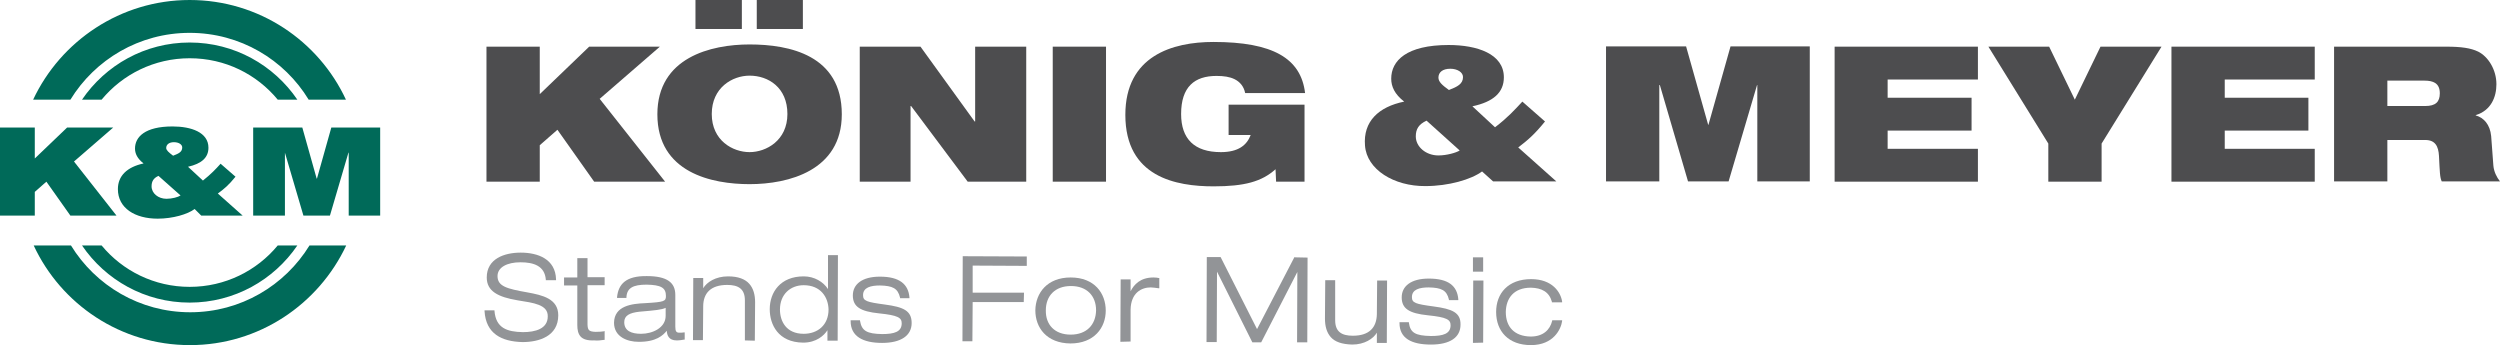 <svg xmlns="http://www.w3.org/2000/svg" xmlns:xlink="http://www.w3.org/1999/xlink" id="Layer_1" x="0px" y="0px" viewBox="0 0 905.5 125" style="enable-background:new 0 0 905.5 125;" xml:space="preserve"><style type="text/css">	.st0{fill:#929497;}	.st1{fill:#4D4D4F;}	.st2{fill-rule:evenodd;clip-rule:evenodd;fill:#4D4D4F;}	.st3{fill-rule:evenodd;clip-rule:evenodd;fill:#006A59;}	.st4{fill:#006A59;}</style><g>	<path class="st0" d="M175.5,112.7v-0.3h3.6v0.2c0.5,6.2,4.5,7.6,10.3,7.7c4.5,0,9-1.2,9-5.7c0.1-4.3-5.2-4.9-10.8-5.8  c-7.2-1.2-11.3-3.3-11.3-8.3c0-6.8,6.4-9,12.3-9c6.2,0,12.6,2.3,12.8,9.7v0.3H198h-0.3v-0.2c-0.4-5-4.4-6.3-9.2-6.3  c-4.8,0-8.3,1.8-8.3,5c0,3.7,3.4,4.6,10.8,5.9c5.5,1,11.2,2.3,11.2,8.3c0,7.6-7,9.7-12.9,9.7h-0.1  C181.7,123.7,176,120.9,175.5,112.7"></path>	<path class="st0" d="M210.3,121.9c-0.9-1-1.2-2.4-1.2-4.2v-14.3h-4.8v-2.9h4.8v-6.7v-0.3h3.7v6.9h6.2v2.9h-6.2v14.3  c0.1,1.9,0.4,2.5,2.9,2.6c1.5,0,2.4-0.1,3-0.2l0.3-0.1v3.2h-0.2c-1.2,0.2-2.4,0.3-3.5,0.2C212.8,123.4,211.2,122.9,210.3,121.9"></path>	<path class="st0" d="M231.6,112.9c-3.6,0.4-5.5,1.4-5.5,3.8c0,3.2,2.7,4.2,6.1,4.2c4.2,0,8.9-2.2,8.9-6.5v-2.9  C239.6,112.2,237.4,112.4,231.6,112.9 M231.2,123.8c-3.8,0-8.8-1.7-8.8-6.9c0.1-6.2,6.5-6.9,11.3-7.1c7-0.4,7.5-0.7,7.5-2.6  c0-3-1.8-4-7-4.1c-4.9,0-7.1,1.2-7.3,4.5v0.3h-3.1h-0.3v-0.3c0.5-4.7,3.2-7.7,10.8-7.6c7.4,0,10.3,2.4,10.3,6.8v11.5  c0,1.8,0.4,2.2,1.5,2.2c0.5,0,1.1,0,1.6-0.1h0.3v0.3v2.3h-0.2c-0.6,0.1-1.6,0.3-2.7,0.3c-2.9,0-3.5-1.9-3.6-3.5  C240.2,121.4,237.7,123.9,231.2,123.8L231.2,123.8z"></path>	<path class="st0" d="M269.8,123.3v-14.5c0-4.2-2.4-5.6-6.4-5.6c-6,0-8.7,3-8.7,7.8l-0.1,12.2H251l0.1-22.5h3.6v3.7  c1.3-2.2,4.5-4.3,9-4.3c3.7,0,6.2,1,7.7,2.7s2.1,4,2.1,6.7l-0.1,13.9L269.8,123.3"></path>	<path class="st0" d="M291.1,103.3c-4.8,0-8.6,3.3-8.6,8.8c0,4.3,2.3,8.8,8.6,8.8c5.1,0,9-3.2,9-8.8  C300,107.7,297.3,103.3,291.1,103.3 M278.8,112c0-6.2,3.9-11.9,12.3-11.9c3.9,0,7.1,2,8.8,4.6V92.4h3.6l-0.1,31h-3.7v-3.8  c-1.2,1.9-4,4.5-8.8,4.5C281.8,124,278.8,117.5,278.8,112"></path>	<path class="st0" d="M326.2,108H326v-0.2c-0.8-3.4-2.7-4.3-7.3-4.4c-3.3,0-6.1,0.7-6.1,3.5c0,2.1,1.2,2.5,7.9,3.4  c6.7,0.9,9.7,2.2,9.7,6.7s-3.8,7.2-10.7,7.2c-7,0-11.4-2.4-11.4-7.9V116h3.4v0.2c0.6,3.6,2.4,4.7,8,4.8c4.4,0,7.1-0.8,7.1-3.9  c0-2-1.3-2.9-8.2-3.6c-6.8-0.7-9.5-2.4-9.5-6.5c0-4,3.3-6.8,9.8-6.8c7.2,0,10.3,2.8,10.7,7.5v0.3H326.2"></path>	<polygon class="st0" points="348.6,123.6 348.7,93.1 348.7,92.8 371.9,92.9 371.9,96.3 352.3,96.2 352.3,106 370.9,106   370.8,109.4 352.3,109.4 352.2,123.6  "></polygon>	<path class="st0" d="M387.8,121.2c5.8,0,9.1-3.6,9.2-8.8c0-5.2-3.3-8.8-9.1-8.8s-9.1,3.6-9.1,8.8  C378.7,117.6,382,121.2,387.8,121.2 M387.8,100.5c8.6,0,12.7,5.7,12.7,12c0,6.2-4.2,11.9-12.8,11.9c-8.6-0.1-12.7-5.7-12.7-12  C375.1,106.1,379.3,100.5,387.8,100.5"></path>	<path class="st0" d="M405.8,123.8l0.1-22.3v-0.3h3.6v4.3c1.2-2.4,3.5-5,8.3-5c0.9,0,1.4,0.1,1.9,0.2h0.2v3.7h-0.3  c-1-0.2-1.9-0.2-2.8-0.3c-3.3,0-7.2,1.9-7.3,8.1v11.5L405.8,123.8"></path>	<polygon class="st0" points="469.8,124 469.9,98.5 456.8,124 453.6,124 440.8,98.4 440.7,123.9 437,123.9 437.1,93.1 442.1,93.1   455.3,119.2 468.7,93.4 468.7,93.2 473.6,93.3 473.5,124  "></polygon>	<path class="st0" d="M482,122.1c-1.5-1.7-2.1-4-2.1-6.7l0.1-13.9h3.6V116c0,4.2,2.4,5.6,6.4,5.6c6,0,8.6-3,8.7-7.8l0.1-12.2h3.6  l-0.1,22.6h-3.6v-3.7c-1.3,2.2-4.5,4.3-8.9,4.3C486,124.7,483.5,123.8,482,122.1"></path>	<path class="st0" d="M506.9,117v-0.3h3.4v0.2c0.5,3.6,2.3,4.7,8,4.8c4.4,0,7.1-0.8,7.1-3.9c0-2-1.3-2.9-8.2-3.6  c-6.8-0.7-9.5-2.4-9.5-6.5c0-4,3.3-6.8,9.8-6.8c7.2,0,10.3,2.7,10.7,7.5v0.3h-3.4v-0.2c-0.8-3.4-2.7-4.3-7.3-4.4  c-3.3,0-6.1,0.7-6.1,3.5c0,2.1,1.2,2.5,7.9,3.4s9.8,2.2,9.7,6.6c0,4.6-3.8,7.2-10.7,7.2C511.2,124.8,506.9,122.5,506.9,117"></path>	<path class="st0" d="M533.5,98.4v-4.9v-0.3h3.7v5.2L533.5,98.4z M533.5,124.2l0.1-22.3v-0.3h3.7l-0.1,22.5L533.5,124.2z"></path>	<path class="st0" d="M554.5,125c-8.1,0-12.6-5-12.6-12c0-6.7,4.3-11.9,12.7-11.9c7.7,0,10.7,4.8,11.2,8.1v0.3h-3.7v-0.2  c-1-3.6-3.7-5-7.6-5.1c-6.2,0-9,3.8-9.1,8.8c0,5.4,3.1,8.8,9,8.9c4.5,0,7-2.4,7.8-5.7V116h3.3v0.2V116h0.3v0.3  C565.4,119.2,562.7,125,554.5,125"></path>	<path class="st1" d="M524.8,32.6c3.1-1.2,5.1-2.2,5.1-4.7c0-1.7-2-3-4.6-3c-2.8,0-4.3,1.3-4.3,3.2C521,29.6,522.3,30.8,524.8,32.6   M516.7,43.7c-2.8,1.3-3.9,3-3.9,5.7c0,3.8,3.7,6.9,8.2,6.9c3,0,6.5-1,7.7-1.8L516.7,43.7z M536.8,62.1c-3.9,2.9-12.1,5.3-20.5,5.3  c-11.4,0.1-21.3-6-21.9-14.7c-0.7-8.7,4.9-14,14.2-15.9c-3.5-2.7-4.7-5.5-4.7-8.3c0-6.5,5.5-12.2,20.8-12.2c10.3,0,20,3.2,20,11.7  c0,5.5-3.8,8.9-11.4,10.5l8.2,7.6c4.7-3.6,7.1-6.3,9.9-9.3l8.2,7.2c-3.9,4.8-6.3,6.8-9.7,9.4l13.8,12.3h-22.9L536.8,62.1z"></path>	<polygon class="st1" points="664.5,16.9 716.4,16.9 716.4,28.8 683.7,28.8 683.7,35.4 714.1,35.4 714.1,47.3 683.7,47.3   683.7,53.9 716.4,53.9 716.4,65.8 664.5,65.8  "></polygon>	<polygon class="st1" points="741.9,52 720.2,16.9 742.2,16.9 751.5,36.1 760.8,16.9 782.9,16.9 761.2,52 761.2,65.8 741.9,65.8    "></polygon>	<polygon class="st1" points="786.5,16.9 838.4,16.9 838.4,28.8 805.8,28.8 805.8,35.4 836.1,35.4 836.1,47.3 805.8,47.3   805.8,53.9 838.4,53.9 838.4,65.8 786.5,65.8  "></polygon>	<path class="st1" d="M864.7,38.4h13.7c3.8,0,5.3-1.5,5.3-4.6c0-3.7-2.4-4.6-5.6-4.6h-13.4L864.7,38.4 M845.4,16.9H886  c5.5,0,8.9,0.5,11.6,1.8c3.6,1.8,6.6,6.5,6.6,11.8c0,4.6-1.9,9.5-7.5,11.2v0.1c2.9,0.8,5.2,3.3,5.6,7.5l0.8,10.7  c0.2,2.2,1.2,4.2,2.4,5.7h-21.1c-0.7-1.4-0.7-3.5-1-9.2c-0.2-3.6-1.4-5.8-5-5.8h-13.7v15h-19.3V16.9z"></path>	<polygon class="st1" points="311.4,16.9 333.4,16.9 353,44 353.2,44 353.2,16.9 371.7,16.9 371.7,65.8 350.5,65.8 330,38.4   329.8,38.4 329.8,65.8 311.4,65.8  "></polygon>	<rect x="381.3" y="16.9" class="st1" width="19.3" height="48.9"></rect>	<polygon class="st1" points="201.9,47 195.5,52.6 195.5,65.8 176.2,65.8 176.2,16.9 195.5,16.9 195.5,34.1 213.4,16.9 239,16.9   217.2,35.8 240.9,65.8 215.2,65.8  "></polygon>	<rect x="274.1" class="st1" width="16.7" height="10.5"></rect>	<rect x="251.9" class="st1" width="16.8" height="10.5"></rect>	<path class="st1" d="M445,37.9h27.5v27.9h-10.3l-0.2-4.5c-5,4.5-11.3,6.2-22.4,6.2c-13.6,0-32-3.3-32-25.9  c0-21.4,17.1-26.4,31.9-26.4c21.5,0,31.7,5.9,33.2,18.5H451c-0.5-2.5-2-4.1-3.8-5s-4-1.2-6.6-1.2c-7.9,0-12.8,3.9-12.8,13.8  c0,9,4.8,13.8,14.4,13.8c6.3,0,9.4-2.5,10.8-6.2h-8V37.9"></path>	<polygon class="st1" points="581.7,16.8 610.7,16.8 618.7,45.2 618.8,45.2 626.8,16.8 655.5,16.8 655.5,65.7 636.5,65.7   636.5,30.8 636.4,30.8 626.1,65.7 611.4,65.7 601.2,30.8 601,30.8 601,65.7 581.7,65.7  "></polygon>	<path class="st2" d="M271.5,16.1c14.5,0,33.4,3.9,33.4,25.3c0,20.4-19.3,25.3-33.4,25.3c-13.6,0-33.4-4.1-33.4-25.3  C238.1,20.8,257.5,16.1,271.5,16.1 M271.5,55.1c6,0,13.7-4.2,13.7-13.8s-6.9-13.9-13.7-13.9c-6.2,0-13.7,4.3-13.7,13.9  S265.4,55.1,271.5,55.1"></path></g><g>	<g>		<path class="st3" d="M68.7,21.1c-12.8,0-24.3,5.8-31.9,15h-7.1c8.5-12.5,22.8-20.7,39-20.7s30.5,8.2,39,20.7h-7.1   C93,26.9,81.6,21.1,68.7,21.1 M36.8,88.9c7.6,9.2,19.1,15,31.9,15s24.3-5.8,31.9-15h7.1c-8.5,12.5-22.8,20.7-39,20.7   s-30.5-8.2-39-20.7C29.7,88.9,36.8,88.9,36.8,88.9z M68.7,0c25.1,0,46.7,14.8,56.6,36.1h-13.5C103,21.6,87,11.9,68.7,11.9   s-34.3,9.7-43.2,24.2H12C22,14.8,43.7,0,68.7,0 M125.4,88.9c-10,21.3-31.6,36.1-56.6,36.1c-25.1,0-46.7-14.8-56.6-36.1h13.5   c8.9,14.5,24.9,24.2,43.2,24.2s34.3-9.7,43.2-24.2C112.1,88.9,125.4,88.9,125.4,88.9z"></path>		<polygon class="st4" points="16.8,65.8 12.6,69.5 12.6,78.1 0,78.1 0,46.2 12.6,46.2 12.6,57.4 24.3,46.2 41,46.2 26.8,58.5    42.2,78.1 25.5,78.1   "></polygon>		<path class="st4" d="M62.7,56.4c2.1-0.8,3.3-1.4,3.3-3c0-1.1-1.3-1.9-3-1.9c-1.8,0-2.8,0.9-2.8,2.1C60.2,54.4,61.1,55.2,62.7,56.4    M57.4,63.7c-1.8,0.8-2.5,2-2.5,3.8c0,2.5,2.4,4.5,5.4,4.5c2,0,4.2-0.6,5.1-1.2L57.4,63.7z M70.5,75.7c-2.5,1.9-7.9,3.5-13.4,3.5   c-8.2,0-14.4-3.8-14.4-10.7c0-4.8,3.3-8,9.3-9.3c-2.3-1.8-3.1-3.6-3.1-5.4c0-4.2,3.6-8,13.6-8c6.7,0,13,2.1,13,7.7   c0,3.6-2.5,5.8-7.4,6.9l5.4,5c3-2.4,4.6-4.1,6.4-6.1l5.4,4.7c-2.5,3.1-4.1,4.4-6.4,6.1l9,8h-15L70.5,75.7z"></path>		<polygon class="st4" points="91.7,46.2 109.5,46.2 114.7,64.7 114.8,64.7 120,46.2 137.7,46.2 137.7,78.1 126.3,78.1 126.3,55.3    126.2,55.3 119.5,78.1 109.9,78.1 103.2,55.3 103.2,55.3 103.2,78.1 91.7,78.1   "></polygon>	</g></g></svg>